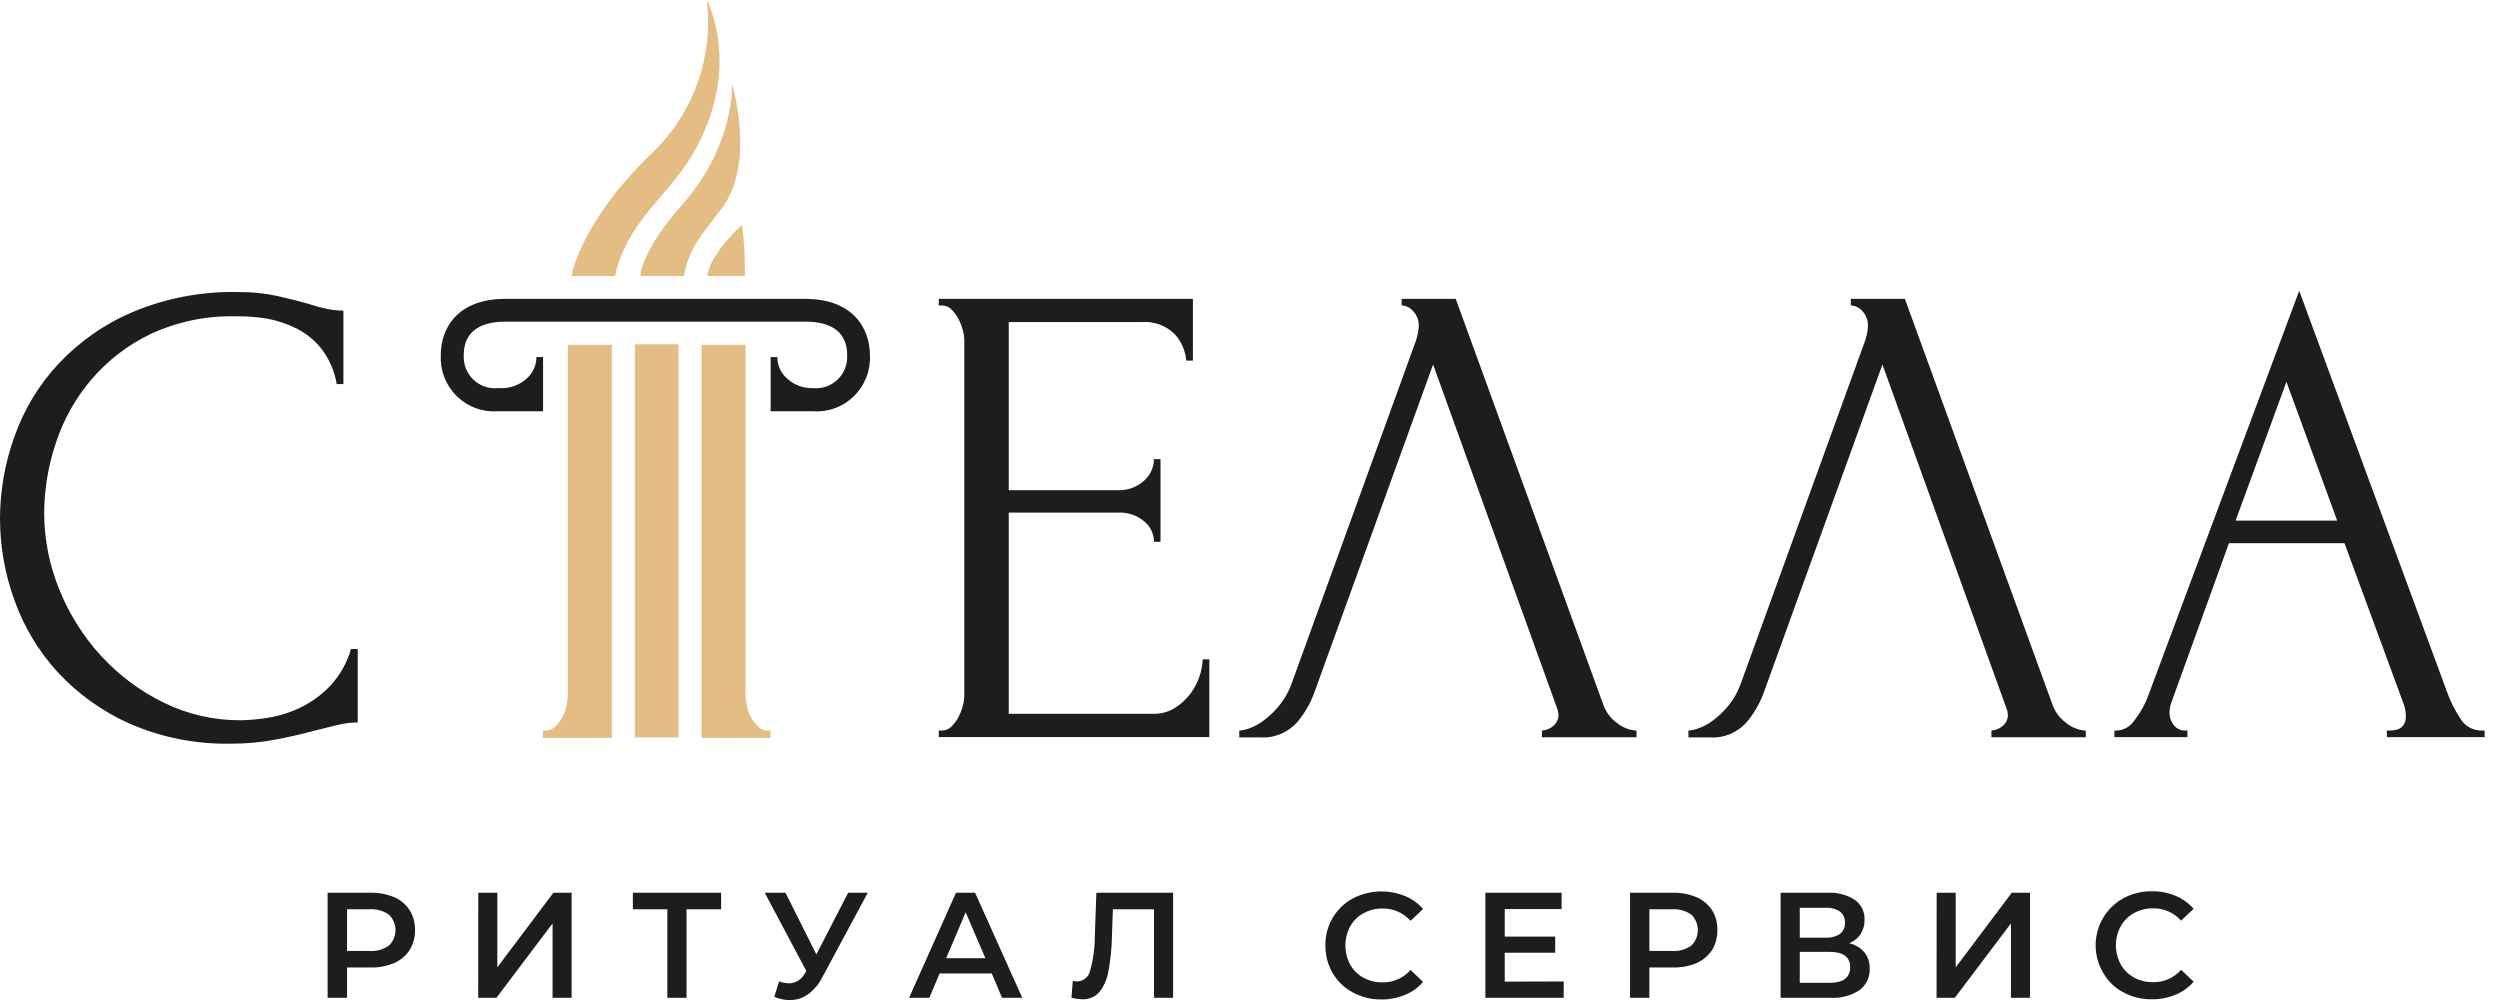 <?xml version="1.0" encoding="UTF-8"?> <svg xmlns="http://www.w3.org/2000/svg" width="160" height="64" viewBox="0 0 160 64" fill="none"><path d="M25.231 57.422C25.634 57.595 25.977 57.883 26.218 58.251C26.453 58.634 26.573 59.077 26.562 59.527C26.571 59.976 26.451 60.419 26.218 60.802C25.977 61.17 25.634 61.459 25.231 61.631C24.752 61.833 24.237 61.932 23.718 61.919H22.211V63.859H20.967V57.135H23.724C24.24 57.126 24.753 57.224 25.231 57.422ZM24.892 60.514C25.025 60.387 25.131 60.234 25.203 60.064C25.275 59.894 25.312 59.712 25.312 59.527C25.312 59.342 25.275 59.159 25.203 58.99C25.131 58.82 25.025 58.667 24.892 58.539C24.533 58.285 24.098 58.163 23.66 58.193H22.211V60.861H23.66C24.098 60.894 24.534 60.771 24.892 60.514Z" fill="#1D1D1B"></path><path d="M30.61 57.135H31.83V61.907L35.416 57.135H36.584V63.859H35.364V59.098L31.772 63.859H30.604L30.61 57.135Z" fill="#1D1D1B"></path><path d="M46.151 58.193H43.938V63.859H42.711V58.193H40.503V57.135H46.151V58.193Z" fill="#1D1D1B"></path><path d="M55.537 57.135L52.617 62.566C52.402 62.992 52.09 63.361 51.705 63.641C51.363 63.882 50.955 64.009 50.537 64.006C50.199 64.005 49.865 63.933 49.556 63.794L49.86 62.813C50.069 62.885 50.287 62.927 50.508 62.936C50.713 62.929 50.913 62.868 51.088 62.759C51.262 62.649 51.404 62.496 51.501 62.313L51.606 62.148L48.943 57.135H50.269L52.248 61.084L54.281 57.135H55.537Z" fill="#1D1D1B"></path><path d="M63.474 62.301H60.133L59.479 63.859H58.182L61.184 57.135H62.405L65.425 63.859H64.128L63.474 62.301ZM63.065 61.325L61.803 58.386L60.554 61.325H63.065Z" fill="#1D1D1B"></path><path d="M75.079 57.135V63.859H73.858V58.193H71.224L71.166 59.874C71.154 60.643 71.078 61.41 70.938 62.166C70.859 62.654 70.658 63.113 70.354 63.5C70.214 63.653 70.043 63.772 69.852 63.85C69.661 63.928 69.456 63.963 69.25 63.953C69.022 63.946 68.794 63.914 68.573 63.859L68.66 62.772C68.752 62.802 68.849 62.816 68.946 62.813C69.141 62.806 69.328 62.735 69.477 62.609C69.626 62.483 69.729 62.311 69.77 62.119C69.97 61.404 70.07 60.664 70.068 59.921L70.167 57.135H75.079Z" fill="#1D1D1B"></path><path d="M86.567 63.506C86.035 63.223 85.591 62.795 85.288 62.272C84.978 61.737 84.818 61.128 84.826 60.508C84.816 59.893 84.974 59.287 85.283 58.756C85.592 58.225 86.04 57.79 86.579 57.499C87.09 57.235 87.652 57.084 88.226 57.057C88.8 57.03 89.374 57.126 89.908 57.34C90.357 57.522 90.757 57.808 91.076 58.175L90.276 58.933C90.052 58.68 89.776 58.478 89.468 58.343C89.159 58.207 88.825 58.139 88.488 58.145C88.058 58.138 87.633 58.243 87.256 58.451C86.901 58.646 86.608 58.937 86.409 59.292C86.21 59.667 86.106 60.086 86.106 60.511C86.106 60.937 86.21 61.356 86.409 61.731C86.609 62.084 86.902 62.375 87.256 62.572C87.635 62.775 88.059 62.879 88.488 62.871C88.826 62.877 89.16 62.809 89.468 62.672C89.777 62.535 90.052 62.332 90.276 62.078L91.076 62.842C90.759 63.211 90.359 63.498 89.908 63.677C89.432 63.873 88.921 63.971 88.407 63.965C87.764 63.974 87.131 63.816 86.567 63.506Z" fill="#1D1D1B"></path><path d="M100.076 62.813V63.859H95.065V57.135H99.942V58.181H96.303V59.944H99.533V60.973H96.303V62.824L100.076 62.813Z" fill="#1D1D1B"></path><path d="M108.585 57.422C108.987 57.596 109.33 57.885 109.572 58.251C109.806 58.634 109.924 59.078 109.911 59.527C109.922 59.976 109.804 60.419 109.572 60.802C109.33 61.169 108.987 61.457 108.585 61.631C108.107 61.834 107.591 61.932 107.073 61.919H105.56V63.859H104.322V57.135H107.073C107.591 57.125 108.106 57.223 108.585 57.422ZM108.247 60.514C108.378 60.386 108.482 60.233 108.554 60.063C108.625 59.893 108.662 59.711 108.662 59.527C108.662 59.343 108.625 59.16 108.554 58.991C108.482 58.821 108.378 58.667 108.247 58.539C107.887 58.285 107.452 58.163 107.014 58.193H105.56V60.861H107.014C107.453 60.893 107.888 60.77 108.247 60.514Z" fill="#1D1D1B"></path><path d="M119.326 60.955C119.555 61.252 119.673 61.62 119.659 61.996C119.67 62.261 119.617 62.525 119.504 62.764C119.391 63.004 119.222 63.212 119.011 63.371C118.451 63.731 117.792 63.901 117.13 63.859H113.959V57.135H116.949C117.565 57.099 118.178 57.257 118.701 57.587C118.905 57.729 119.069 57.92 119.18 58.143C119.29 58.366 119.342 58.614 119.332 58.863C119.341 59.187 119.253 59.506 119.081 59.78C118.901 60.045 118.647 60.25 118.351 60.367C118.73 60.452 119.072 60.659 119.326 60.955ZM115.185 60.009H116.844C117.167 60.029 117.488 59.945 117.761 59.768C117.867 59.684 117.951 59.575 118.006 59.452C118.061 59.328 118.085 59.192 118.076 59.057C118.084 58.92 118.059 58.784 118.005 58.66C117.95 58.535 117.866 58.425 117.761 58.34C117.488 58.163 117.167 58.078 116.844 58.099H115.185V60.009ZM118.409 61.901C118.409 61.249 117.971 60.92 117.089 60.92H115.185V62.901H117.089C117.971 62.901 118.409 62.566 118.409 61.901Z" fill="#1D1D1B"></path><path d="M123.946 57.135H125.166V61.907L128.752 57.135H129.92V63.859H128.7V59.098L125.108 63.859H123.94L123.946 57.135Z" fill="#1D1D1B"></path><path d="M135.889 63.506C135.355 63.226 134.911 62.798 134.61 62.272C134.372 61.876 134.216 61.435 134.152 60.976C134.087 60.517 134.116 60.05 134.236 59.603C134.356 59.156 134.565 58.738 134.85 58.374C135.135 58.01 135.491 57.709 135.895 57.487C136.457 57.184 137.086 57.031 137.723 57.04C138.238 57.033 138.749 57.131 139.224 57.328C139.673 57.512 140.073 57.798 140.392 58.163L139.592 58.921C139.368 58.668 139.093 58.467 138.784 58.331C138.476 58.195 138.142 58.128 137.805 58.134C137.375 58.126 136.95 58.231 136.573 58.439C136.218 58.634 135.924 58.925 135.726 59.28C135.523 59.654 135.417 60.073 135.417 60.5C135.417 60.926 135.523 61.345 135.726 61.719C135.926 62.073 136.219 62.364 136.573 62.56C136.952 62.764 137.376 62.867 137.805 62.86C138.142 62.865 138.477 62.797 138.785 62.66C139.094 62.523 139.369 62.32 139.592 62.066L140.392 62.83C140.075 63.198 139.674 63.485 139.224 63.665C138.748 63.862 138.238 63.96 137.723 63.953C137.084 63.965 136.453 63.811 135.889 63.506Z" fill="#1D1D1B"></path><path d="M15.08 20.244C13.208 20.198 11.35 20.584 9.648 21.372C8.183 22.07 6.882 23.072 5.829 24.311C4.82 25.503 4.053 26.88 3.569 28.367C3.086 29.807 2.836 31.315 2.827 32.835C2.83 34.519 3.162 36.187 3.802 37.743C4.432 39.312 5.34 40.752 6.483 41.993C7.618 43.224 8.971 44.233 10.472 44.967C12.012 45.722 13.705 46.109 15.419 46.096C16.02 46.086 16.619 46.029 17.212 45.925C17.923 45.807 18.614 45.585 19.262 45.267C19.964 44.92 20.601 44.453 21.142 43.885C21.759 43.215 22.213 42.41 22.468 41.534H22.895V46.237C22.445 46.24 21.998 46.298 21.563 46.407L20.021 46.789C19.291 46.989 18.479 47.171 17.591 47.342C16.665 47.515 15.724 47.599 14.782 47.594C12.564 47.641 10.361 47.208 8.323 46.325C6.566 45.548 4.986 44.418 3.679 43.004C2.461 41.669 1.522 40.102 0.917 38.395C0.313 36.726 0.003 34.964 0 33.187C0.003 31.403 0.314 29.633 0.917 27.956C1.525 26.226 2.481 24.641 3.726 23.3C5.068 21.869 6.691 20.734 8.492 19.968C10.631 19.072 12.933 18.637 15.249 18.692C16.093 18.683 16.936 18.767 17.761 18.945C18.508 19.115 19.174 19.286 19.77 19.456C20.152 19.586 20.542 19.692 20.938 19.774C21.28 19.843 21.628 19.878 21.978 19.88V24.582H21.551C21.419 23.787 21.101 23.036 20.623 22.389C20.199 21.833 19.658 21.378 19.04 21.055C18.427 20.741 17.772 20.517 17.095 20.391C16.429 20.282 15.755 20.233 15.08 20.244Z" fill="#1D1D1B"></path><path d="M60.081 46.754H60.291C60.508 46.755 60.718 46.67 60.875 46.519C61.052 46.347 61.202 46.149 61.319 45.931C61.444 45.703 61.542 45.46 61.611 45.208C61.678 44.973 61.714 44.73 61.716 44.485V21.772C61.711 21.543 61.675 21.316 61.611 21.096C61.542 20.844 61.444 20.602 61.319 20.373C61.202 20.155 61.052 19.957 60.875 19.785C60.716 19.637 60.508 19.553 60.291 19.55H60.081V19.127H76.346V23.077H75.92C75.865 22.436 75.598 21.831 75.161 21.361C74.881 21.092 74.548 20.887 74.183 20.758C73.819 20.63 73.431 20.581 73.046 20.614H64.56V31.371H71.569C72.167 31.392 72.75 31.182 73.198 30.783C73.401 30.612 73.565 30.398 73.678 30.156C73.791 29.915 73.851 29.651 73.852 29.384H74.273V34.675H73.852C73.853 34.421 73.795 34.17 73.685 33.942C73.575 33.714 73.414 33.514 73.216 33.358C72.754 32.974 72.167 32.777 71.569 32.805H64.56V45.684H73.811C74.302 45.695 74.785 45.562 75.201 45.302C75.585 45.06 75.922 44.749 76.194 44.385C76.664 43.75 76.936 42.989 76.977 42.198H77.397V47.171H60.081V46.754Z" fill="#1D1D1B"></path><path d="M84.155 44.22C83.897 44.969 83.501 45.661 82.987 46.26C82.686 46.583 82.318 46.834 81.909 46.996C81.5 47.157 81.06 47.225 80.621 47.195H79.313V46.754C79.544 46.739 79.77 46.688 79.985 46.601C80.304 46.487 80.604 46.322 80.873 46.113C81.213 45.859 81.525 45.567 81.801 45.243C82.14 44.843 82.412 44.39 82.607 43.903L90.591 21.884C90.708 21.571 90.779 21.242 90.801 20.908C90.811 20.726 90.785 20.543 90.722 20.371C90.66 20.199 90.564 20.042 90.439 19.909C90.347 19.802 90.234 19.714 90.108 19.651C89.981 19.589 89.844 19.552 89.703 19.544V19.127H93.167L102.628 45.143C102.79 45.571 103.067 45.946 103.428 46.225C103.795 46.541 104.254 46.729 104.737 46.76V47.183H98.686V46.754C98.943 46.742 99.19 46.645 99.387 46.478C99.5 46.39 99.592 46.277 99.654 46.147C99.716 46.018 99.746 45.875 99.743 45.731C99.733 45.601 99.705 45.472 99.661 45.349L91.718 23.33L84.155 44.22Z" fill="#1D1D1B"></path><path d="M112.919 44.22C112.661 44.968 112.265 45.661 111.751 46.26C111.452 46.585 111.084 46.838 110.674 47C110.265 47.162 109.824 47.228 109.386 47.195H108.06V46.754C108.292 46.74 108.521 46.688 108.737 46.601C109.056 46.485 109.356 46.321 109.625 46.113C109.966 45.859 110.277 45.567 110.554 45.243C110.892 44.844 111.163 44.391 111.354 43.903L119.338 21.884C119.455 21.571 119.526 21.242 119.548 20.908C119.559 20.726 119.534 20.543 119.472 20.372C119.411 20.2 119.315 20.042 119.192 19.909C119.099 19.801 118.985 19.713 118.858 19.651C118.73 19.588 118.591 19.552 118.45 19.544V19.127H121.913L131.375 45.143C131.537 45.573 131.817 45.947 132.181 46.225C132.547 46.542 133.006 46.73 133.489 46.76V47.183H127.45V46.754C127.705 46.741 127.95 46.644 128.145 46.478C128.261 46.392 128.354 46.279 128.417 46.149C128.48 46.019 128.511 45.876 128.507 45.731C128.497 45.6 128.467 45.471 128.419 45.349L120.476 23.33L112.919 44.22Z" fill="#1D1D1B"></path><path d="M152.751 46.754H152.961C153.638 46.754 153.977 46.442 153.977 45.819C153.972 45.573 153.929 45.329 153.849 45.096L150.047 34.763H142.653L138.979 44.926C138.9 45.128 138.857 45.343 138.85 45.561C138.834 45.88 138.94 46.194 139.148 46.436C139.226 46.531 139.323 46.609 139.433 46.663C139.543 46.718 139.663 46.749 139.785 46.754H139.995V47.177H135.323V46.754H135.533C135.75 46.733 135.959 46.662 136.145 46.548C136.331 46.434 136.489 46.279 136.608 46.096C136.977 45.628 137.271 45.104 137.478 44.544L147.15 18.61L156.611 44.285C156.817 44.87 157.094 45.426 157.435 45.943C157.571 46.188 157.771 46.393 158.012 46.535C158.253 46.678 158.528 46.753 158.807 46.754H159.018V47.177H152.768L152.751 46.754ZM143.079 33.317H149.579L146.332 24.435L143.079 33.317Z" fill="#1D1D1B"></path><path d="M39.154 22.066V47.224H34.745V46.754H34.955C35.175 46.75 35.385 46.66 35.539 46.501C35.709 46.323 35.858 46.126 35.983 45.913C36.111 45.678 36.204 45.424 36.257 45.161C36.311 44.916 36.34 44.666 36.345 44.414V22.066H39.154Z" fill="#E3BD84"></path><path d="M44.901 22.066V47.224H49.311V46.754H49.1C48.88 46.75 48.67 46.66 48.517 46.501C48.345 46.323 48.194 46.126 48.067 45.913C47.943 45.676 47.852 45.423 47.798 45.161C47.745 44.916 47.715 44.666 47.711 44.414V22.066H44.901Z" fill="#E3BD84"></path><path d="M43.429 22.037H40.626V47.195H43.429V22.037Z" fill="#E3BD84"></path><path d="M43.762 17.663H40.982C40.982 17.663 40.982 16.129 43.663 13.096C47.068 9.24 46.846 5.349 46.846 5.349C46.846 5.349 48.376 10.392 46.227 13.29C44.749 15.254 44.165 15.765 43.762 17.663Z" fill="#E3BD84"></path><path d="M39.364 17.663H36.573C36.573 17.663 37.128 14.231 41.683 9.84C43.001 8.595 44.009 7.056 44.626 5.347C45.243 3.637 45.451 1.806 45.234 0C45.234 0 47.453 4.115 44.574 9.44C42.933 12.514 40.159 14.019 39.364 17.663Z" fill="#E3BD84"></path><path d="M45.258 17.663H47.67C47.688 16.569 47.63 15.475 47.494 14.389C47.494 14.389 45.456 16.188 45.258 17.663Z" fill="#E3BD84"></path><path d="M51.53 19.127H32.344C29.296 19.127 28.209 20.985 28.209 22.724C28.185 23.208 28.263 23.691 28.438 24.142C28.612 24.593 28.879 25.002 29.222 25.341C29.564 25.681 29.974 25.944 30.425 26.113C30.875 26.282 31.356 26.353 31.836 26.322H34.756V22.854H34.33C34.33 23.121 34.271 23.385 34.158 23.627C34.045 23.868 33.88 24.082 33.676 24.253C33.232 24.647 32.656 24.857 32.064 24.841H31.848C31.561 24.867 31.273 24.83 31.002 24.733C30.73 24.636 30.483 24.481 30.277 24.279C30.072 24.077 29.912 23.832 29.809 23.562C29.706 23.291 29.662 23.002 29.681 22.713C29.681 21.32 30.604 20.585 32.356 20.585H51.542C53.294 20.585 54.217 21.32 54.217 22.713C54.236 23.002 54.192 23.291 54.089 23.562C53.986 23.832 53.826 24.077 53.62 24.279C53.414 24.481 53.167 24.636 52.896 24.733C52.625 24.83 52.337 24.867 52.05 24.841H52.015C51.423 24.857 50.847 24.647 50.403 24.253C50.199 24.082 50.034 23.868 49.921 23.627C49.808 23.385 49.749 23.121 49.749 22.854H49.322V26.322H52.05C52.53 26.353 53.011 26.282 53.461 26.113C53.912 25.944 54.322 25.681 54.664 25.341C55.007 25.002 55.274 24.593 55.449 24.142C55.623 23.691 55.701 23.208 55.677 22.724C55.665 20.996 54.579 19.127 51.53 19.127Z" fill="#1D1D1B"></path></svg> 